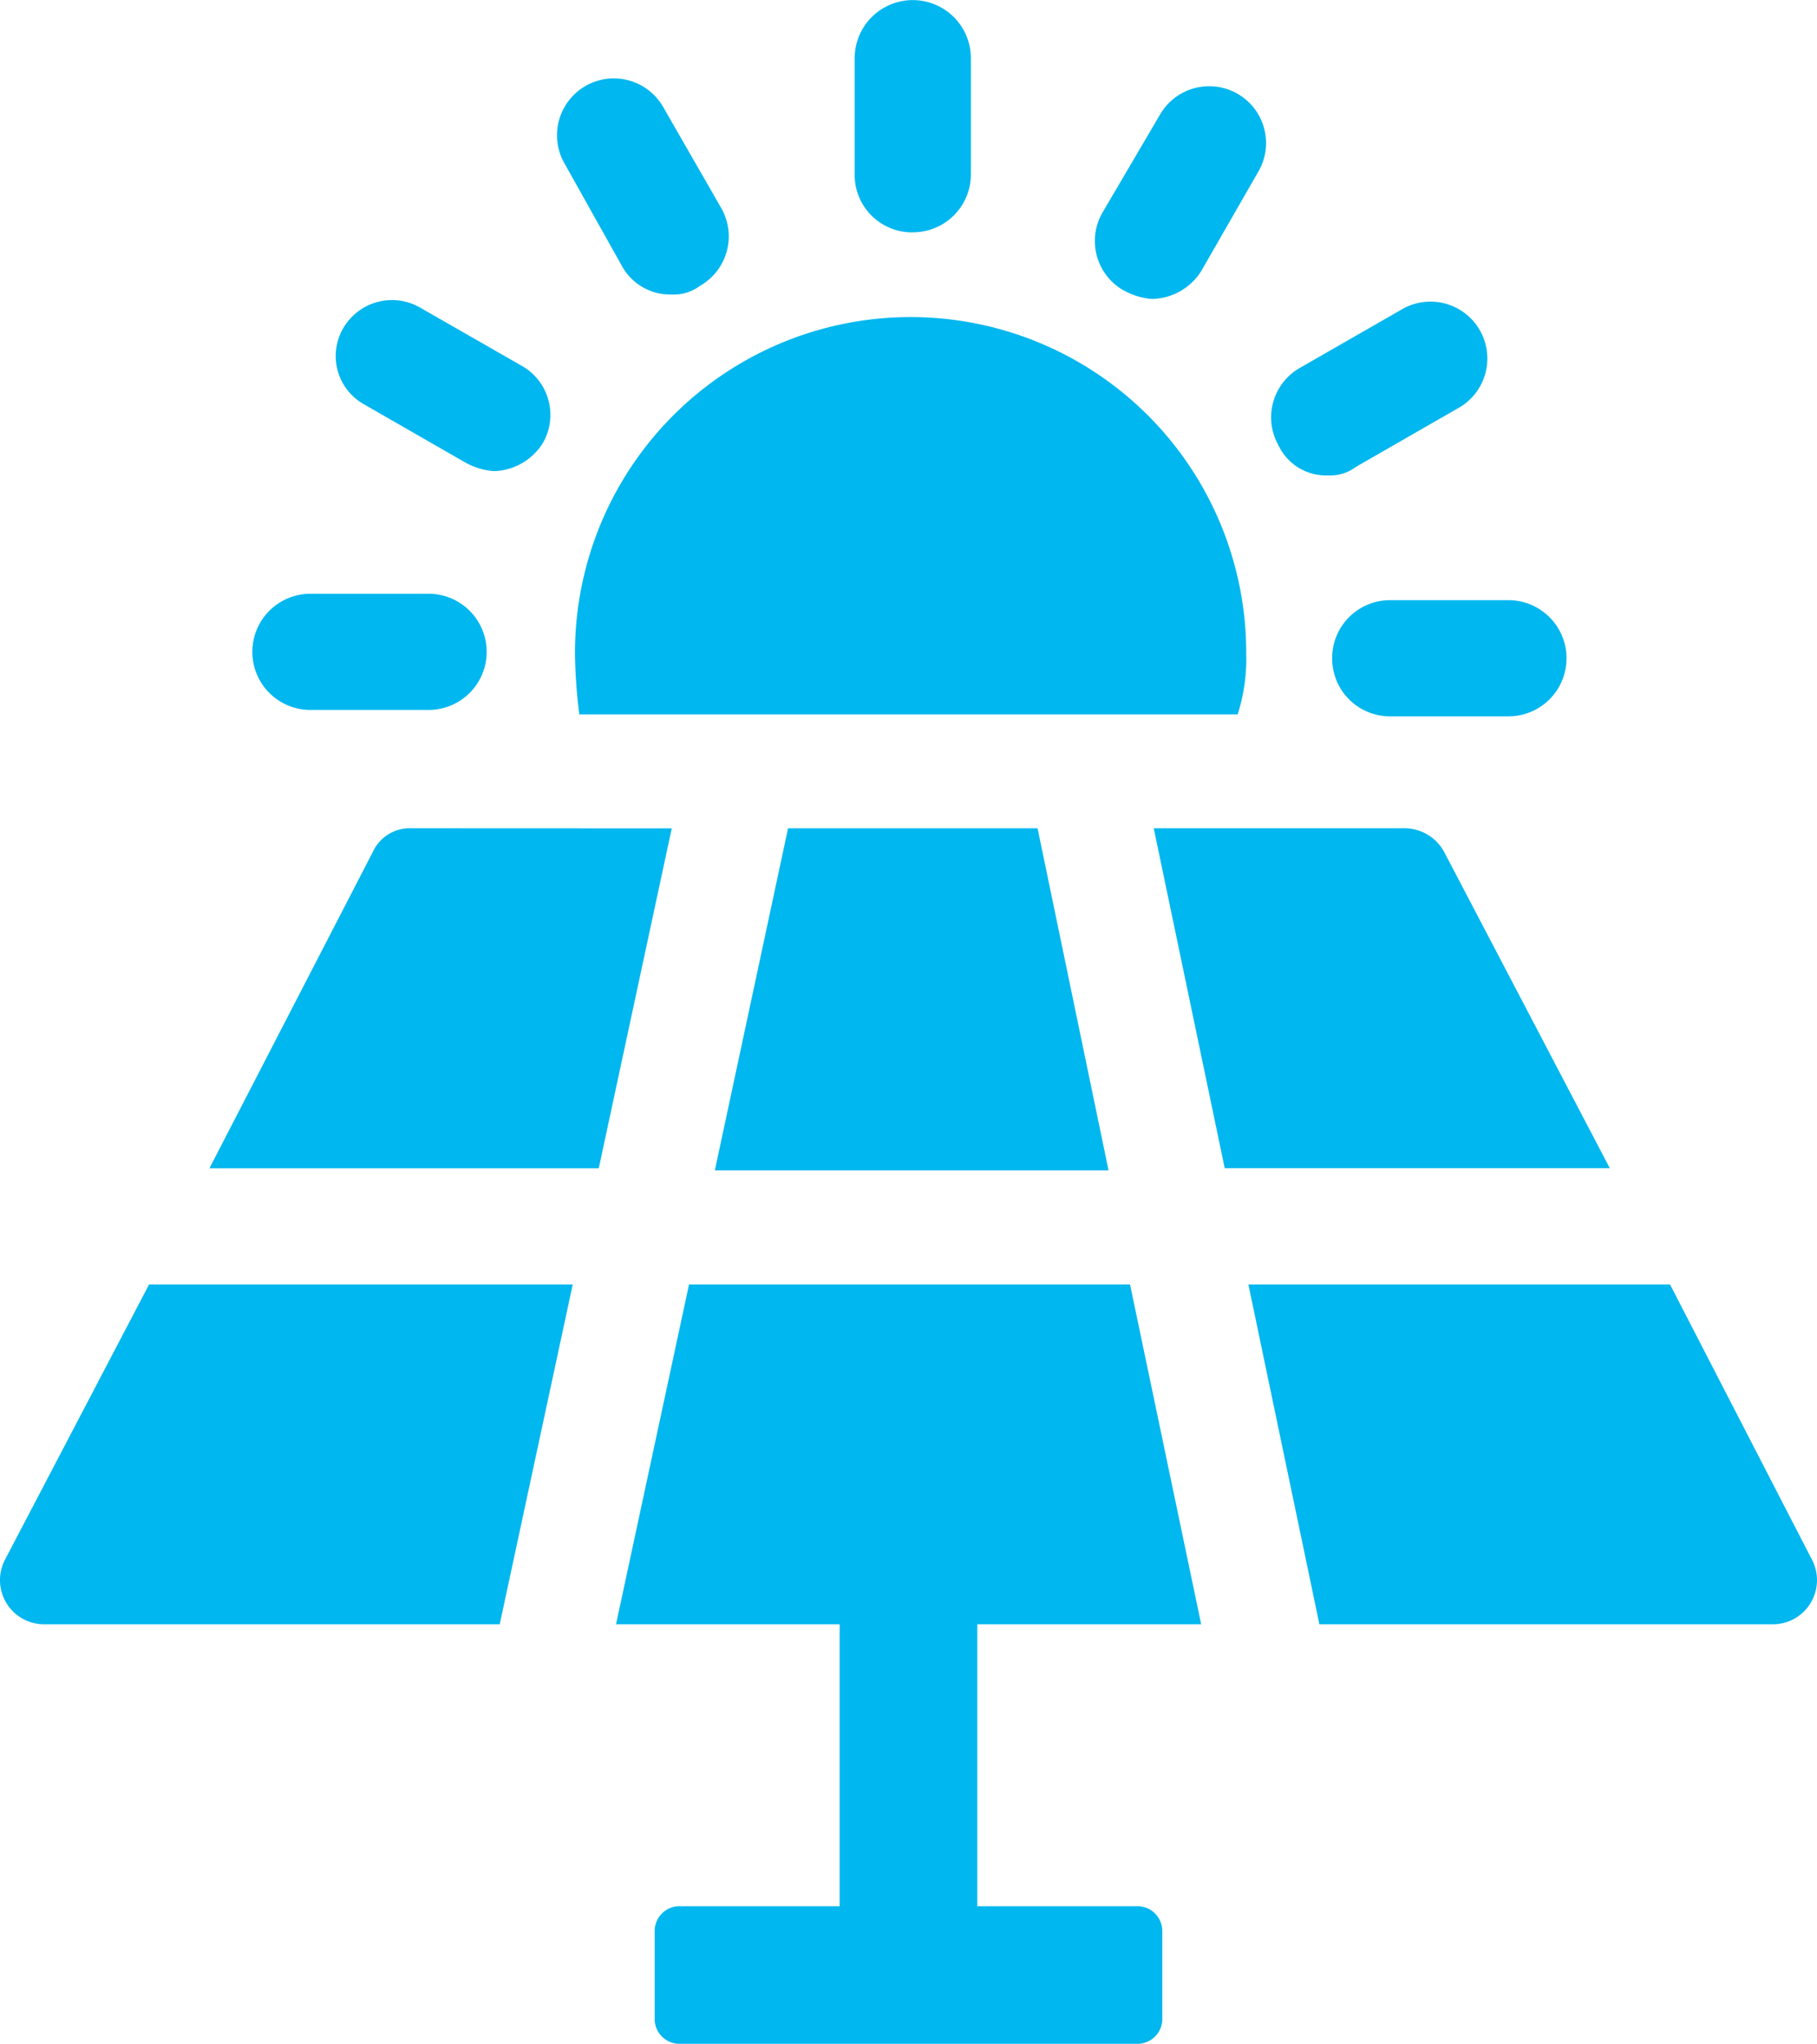 <svg xmlns="http://www.w3.org/2000/svg" width="52.272" height="58.792" viewBox="0 0 52.272 58.792">
  <g id="Group_595" data-name="Group 595" transform="translate(-144.153 -1358.126)">
    <path id="Path_380" data-name="Path 380" d="M72.97,41.325a9.655,9.655,0,1,0-19.309,0A15.218,15.218,0,0,0,53.785,43H72.724a5.207,5.207,0,0,0,.248-1.671" transform="translate(107.034 1335.675)" fill="#00b7ef"/>
    <path id="Path_381" data-name="Path 381" d="M66.28,25.808a1.665,1.665,0,0,0,1.671-1.671V20.8a1.671,1.671,0,0,0-3.342,0v3.4A1.652,1.652,0,0,0,66.28,25.81" transform="translate(104.132 1339)" fill="#00b7ef"/>
    <path id="Path_382" data-name="Path 382" d="M54.836,27.613a1.582,1.582,0,0,0,1.424.8,1.244,1.244,0,0,0,.808-.248,1.637,1.637,0,0,0,.619-2.228l-1.671-2.909a1.635,1.635,0,1,0-2.847,1.609Z" transform="translate(107.22 1338.184)" fill="#00b7ef"/>
    <path id="Path_383" data-name="Path 383" d="M45.114,33.872l2.909,1.671a2.022,2.022,0,0,0,.808.248,1.715,1.715,0,0,0,1.423-.808,1.621,1.621,0,0,0-.619-2.228l-2.911-1.667a1.621,1.621,0,0,0-2.228.619,1.592,1.592,0,0,0,.619,2.166" transform="translate(109.516 1335.887)" fill="#00b7ef"/>
    <path id="Path_384" data-name="Path 384" d="M42.7,45.707h3.4a1.67,1.67,0,1,0,0-3.341H42.7a1.67,1.67,0,0,0,0,3.341" transform="translate(110.383 1332.84)" fill="#00b7ef"/>
    <path id="Path_385" data-name="Path 385" d="M83.3,44.288a1.665,1.665,0,0,0,1.671,1.671h3.4a1.671,1.671,0,1,0,0-3.342h-3.4A1.665,1.665,0,0,0,83.3,44.288" transform="translate(99.177 1332.773)" fill="#00b7ef"/>
    <path id="Path_386" data-name="Path 386" d="M82.545,35.939a1.244,1.244,0,0,0,.808-.248l2.909-1.671a1.636,1.636,0,1,0-1.612-2.846l-2.91,1.67a1.637,1.637,0,0,0-.619,2.228,1.51,1.51,0,0,0,1.424.866" transform="translate(99.811 1335.863)" fill="#00b7ef"/>
    <path id="Path_387" data-name="Path 387" d="M74.837,28.361a2.022,2.022,0,0,0,.808.248,1.715,1.715,0,0,0,1.424-.8l1.67-2.909a1.635,1.635,0,0,0-2.846-1.609l-1.671,2.846a1.636,1.636,0,0,0,.619,2.228" transform="translate(101.64 1338.117)" fill="#00b7ef"/>
    <path id="Path_388" data-name="Path 388" d="M72.1,79.175,70.053,69.4H57.366l-2.1,9.775H61.7v8.109h-4.58a.715.715,0,0,0-.742.742V90.5a.715.715,0,0,0,.742.742H70.239a.715.715,0,0,0,.742-.742V88.026a.715.715,0,0,0-.742-.742h-4.58V79.175Z" transform="translate(106.609 1325.674)" fill="#00b7ef"/>
    <path id="Path_389" data-name="Path 389" d="M84.67,52.225a1.3,1.3,0,0,0-1.114-.681H76.315l2.042,9.778H89.435Z" transform="translate(101.029 1330.407)" fill="#00b7ef"/>
    <path id="Path_390" data-name="Path 390" d="M59.135,61.385H70.461l-2.042-9.84H61.241Z" transform="translate(105.583 1330.407)" fill="#00b7ef"/>
    <path id="Path_391" data-name="Path 391" d="M96.235,77.32,92.15,69.4H80.02l2.043,9.775H95.121a1.271,1.271,0,0,0,1.114-1.856" transform="translate(100.047 1325.674)" fill="#00b7ef"/>
    <path id="Path_392" data-name="Path 392" d="M31.295,77.32a1.271,1.271,0,0,0,1.114,1.855h13.12l2.1-9.775H35.441Z" transform="translate(113 1325.674)" fill="#00b7ef"/>
    <path id="Path_393" data-name="Path 393" d="M45.164,51.544a1.17,1.17,0,0,0-1.114.681l-4.7,9.1h11.2l2.1-9.778Z" transform="translate(110.828 1330.407)" fill="#00b7ef"/>
  </g>
</svg>

